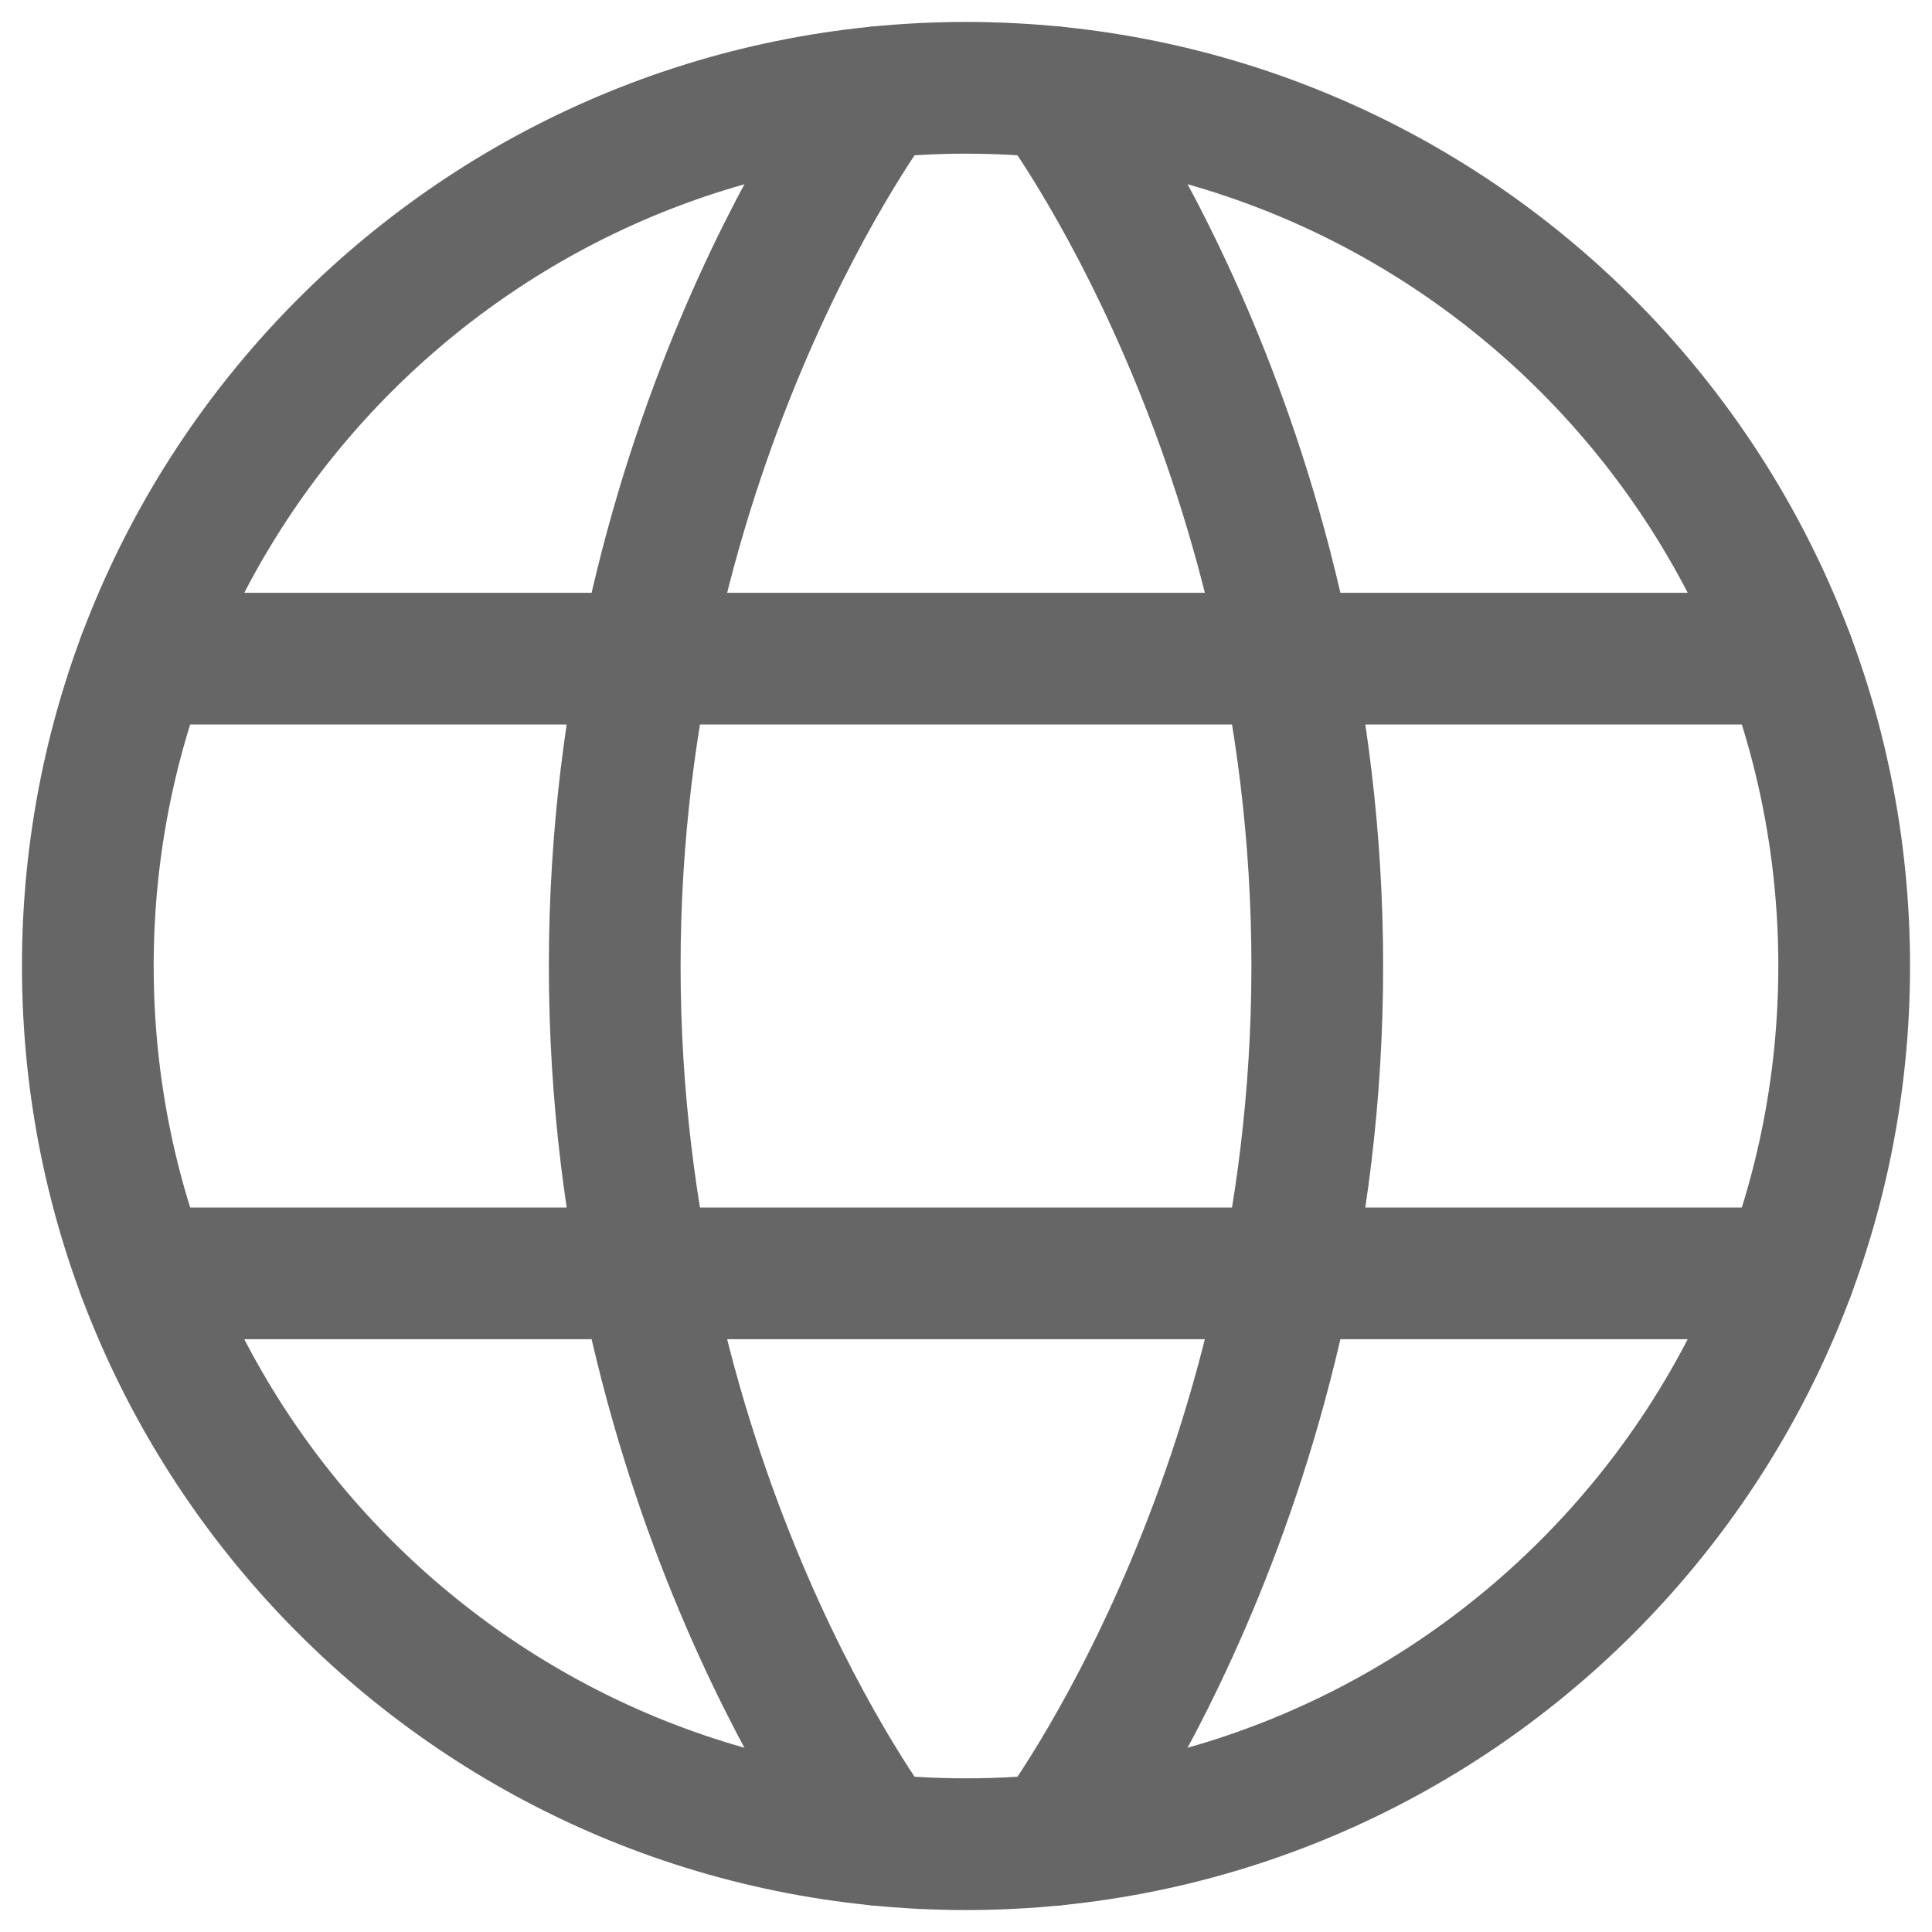 <svg width="22" height="22" viewBox="0 0 22 22" fill="none" xmlns="http://www.w3.org/2000/svg">
<path d="M1 11C1 16.523 5.477 21 11 21C16.523 21 21 16.523 21 11C21 5.477 16.523 1 11 1C5.477 1 1 5.477 1 11Z" stroke="#666666" stroke-width="1.5" stroke-linecap="round" stroke-linejoin="round"/>
<path d="M12 1.05C12 1.05 15 5 15 11C15 17 12 20.95 12 20.95M10 20.95C10 20.95 7 17 7 11C7 5 10 1.05 10 1.05M1.63 14.5H20.37M1.63 7.5H20.37" stroke="#666666" stroke-width="1.5" stroke-linecap="round" stroke-linejoin="round"/>
</svg>
